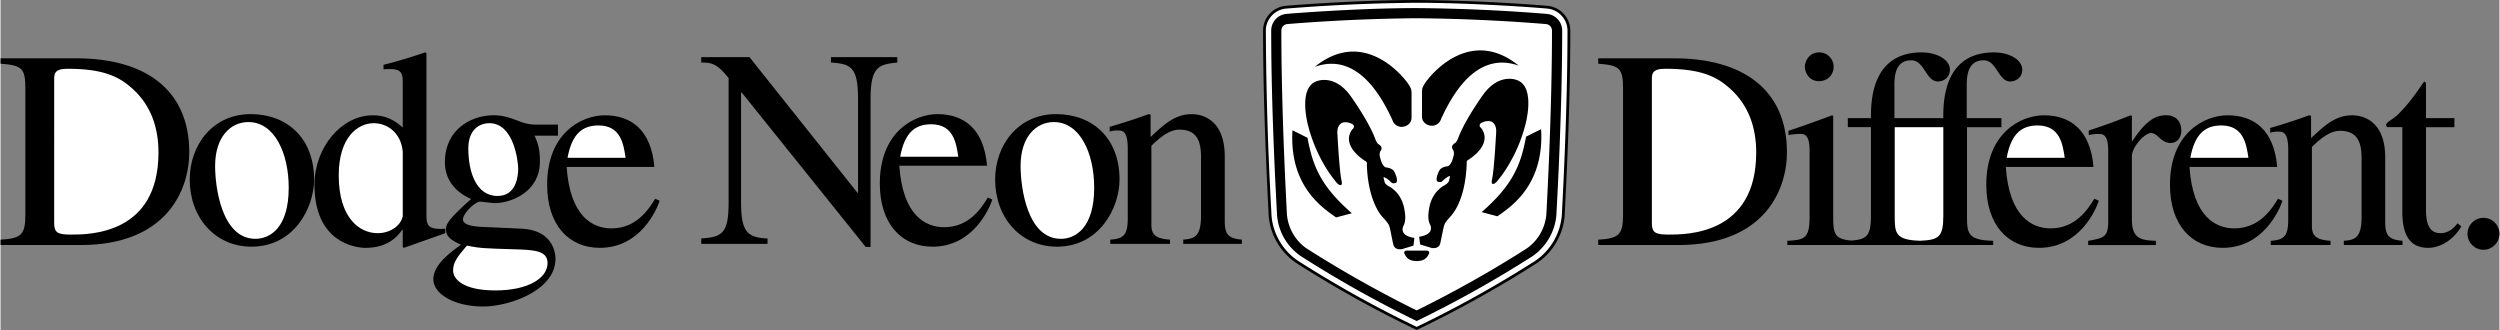 <svg xmlns="http://www.w3.org/2000/svg" width="2500" height="330" viewBox="0 0 53.166 7.021"><rect x="0" y="0" width="53.166" height="7.021" fill="#808080" stroke="none"/><path d="M19.078 1.216h-1.41v.114c.408.03.576.078.576.768v2.004h-.012l-2.298-2.886h-1.026v.114c.24 0 .336.03.582.33v2.646c0 .648-.126.738-.582.768v.114h1.41v-.114c-.438-.018-.563-.15-.563-.768v-2.34h.012l2.64 3.288h.103V2.098c0-.702.191-.726.569-.768v-.114z"/><path d="M20.076 4.834c-.396 0-.882-.246-.954-1.308h1.866c-.066-.786-.492-1.098-1.056-1.098-.48 0-1.225.366-1.225 1.476 0 .852.456 1.344 1.122 1.344.864 0 1.212-.816 1.272-1.002l-.096-.042c-.137.222-.395.63-.929.63z"/><path d="M19.801 2.644c.474 0 .533.402.575.69h-1.235c.095-.528.33-.69.66-.69z" fill="#fff"/><path d="M22.457 2.428c-.804 0-1.296.654-1.296 1.392 0 .81.54 1.428 1.314 1.428.912 0 1.332-.834 1.332-1.428.001-.87-.564-1.392-1.35-1.392z"/><path d="M22.56 5.081c-.721 0-.858-1.104-.858-1.548 0-.624.33-.936.708-.936.552 0 .858.654.858 1.398 0 .857-.403 1.086-.708 1.086z" fill="#fff"/><path d="M26.046 4.703V3.329c0-.738-.426-.9-.702-.9-.354 0-.582.21-.876.486V2.44l-.042-.012c-.276.102-.558.192-.828.27V2.8a.48.48 0 0 1 .174-.024c.096 0 .21.006.21.384v1.488c0 .354-.09.432-.372.45v.09h1.271v-.09c-.312-.018-.396-.114-.396-.312V3.1c.228-.222.414-.342.594-.342.354 0 .462.216.462.582v1.254c0 .456-.156.486-.378.504v.09h1.248v-.09c-.293-.024-.365-.114-.365-.395zM27.342.124a.53.53 0 0 0-.481.527c0 1.063.039 2.355.115 3.84l.005.109a1.348 1.348 0 0 0 .583.993v.001a23.959 23.959 0 0 0 2.552 1.42l.013.006.013-.006a24.103 24.103 0 0 0 2.551-1.42 1.33 1.33 0 0 0 .405-.436 1.322 1.322 0 0 0 .184-.662c.077-1.484.116-2.778.116-3.845a.533.533 0 0 0-.483-.527A38.442 38.442 0 0 0 30.129 0c-1.254 0-2.715.116-2.787.124z"/><path d="M27.036 4.488A75.916 75.916 0 0 1 26.92.651c0-.241.188-.446.429-.468a38.33 38.33 0 0 1 2.78-.124c1.253 0 2.708.115 2.779.124.241.021.43.227.43.468 0 1.066-.039 2.359-.116 3.842l-.006.105a1.308 1.308 0 0 1-.557.947 24.163 24.163 0 0 1-2.53 1.41 23.916 23.916 0 0 1-2.531-1.41 1.294 1.294 0 0 1-.557-.948l-.005-.109z" fill="#fff"/><path d="M30.129 6.83a24.137 24.137 0 0 0 2.467-1.381 1.189 1.189 0 0 0 .505-.865c.008-.17.124-2.145.124-3.933a.357.357 0 0 0-.324-.355A38.018 38.018 0 0 0 30.13.172c-1.251 0-2.699.116-2.771.124a.356.356 0 0 0-.325.355c0 1.788.117 3.762.125 3.933a1.168 1.168 0 0 0 .505.865 23.987 23.987 0 0 0 2.465 1.381z"/><path d="M30.129 6.604c.734-.359 1.598-.84 2.348-1.322a.989.989 0 0 0 .411-.716c.008-.17.12-2.127.12-3.915a.14.14 0 0 0-.127-.139 37.945 37.945 0 0 0-2.752-.124 37.988 37.988 0 0 0-2.753.124.14.14 0 0 0-.126.139c0 1.788.111 3.744.119 3.915a.984.984 0 0 0 .412.716c.75.481 1.614.963 2.348 1.322z" fill="#fff"/><path d="M28.414 4.626c-.217-.163-1.004-.618-.927-1.854l.32.16c.115.639.31 1.05.943 1.605l-.336.089zM30.021 1.973c-.009-.044.013-.069-.085-.207-.182-.252-.991-1.14-1.975-.344.849-.301 1.369.511 1.652 1.132a.205.205 0 0 0 .195.145c.112 0 .212-.081.212-.193v-.533zM30.345 5.332s.078.004.041.076-.092.146-.256.146-.219-.074-.256-.146.041-.076.041-.076h.43z"/><path d="M30.081 5.062l-.021.164-.236.072s-.16.043-.193-.1-.062-.314-.076-.357-.004-.064-.146-.217c0 0-.314-.297-.34-1.121 0 0 .018-.057-.041-.082 0 0-.521-.311-.273-.664 0 0 .08-.055.014-.111 0 0-.104-.068-.217-.037 0 0-.129.039-.109.25 0 0 .041.762.084.967 0 0 .029.102-.008.111 0 0-.047.025-.135-.104 0 0-.375-.434-.559-1.139 0 0-.232-.805.164-.961 0 0 .402-.189.764.352 0 0 .377.531.502.891 0 0 .033.082.072.098 0 0 .061.039.055.082 0 0 0 .033-.029.068 0 0-.027.068 0 .131 0 0 .037.184.121.207 0 0 .137.006.184.1s.082.223.016.232c0 0-.061.02-.086-.016 0 0-.121-.117-.16-.104 0 0-.01 0 .002.033l.021.078s.008.031.08.076c0 0 .293.129.342.529 0 0 .039.18-.018.301-.002.001-.137.216.226.271zM31.848 4.602c.218-.163 1.004-.619.928-1.854l-.32.16c-.116.64-.311 1.05-.944 1.605l.336.089zM30.241 1.948c.01-.044-.013-.069.085-.207.182-.252.992-1.14 1.975-.344-.849-.301-1.369.511-1.652 1.133a.204.204 0 0 1-.194.145c-.113 0-.213-.081-.213-.193v-.534z"/><path d="M30.182 5.037l.021.164.236.072s.16.043.193-.1.062-.314.076-.357.004-.064.146-.217c0 0 .314-.297.34-1.121 0 0-.018-.057.041-.082 0 0 .521-.311.273-.664 0 0-.08-.055-.014-.111 0 0 .104-.068.217-.037 0 0 .129.039.109.25 0 0-.041.762-.084.967 0 0-.029.102.008.111 0 0 .047.025.135-.104 0 0 .375-.434.559-1.139 0 0 .232-.805-.164-.961 0 0-.402-.189-.764.352 0 0-.377.531-.502.891 0 0-.033.082-.072.098 0 0-.061.039-.055.082 0 0 0 .033.029.068 0 0 .027.068 0 .131 0 0-.037.184-.121.207 0 0-.137.006-.184.1s-.082.223-.016.232c0 0 .061.02.086-.016 0 0 .121-.117.16-.104 0 0 .01 0-.002.033l-.021.078s-.008.031-.08.076c0 0-.293.129-.342.529 0 0-.039.18.018.301.002.001.137.216-.226.271zM1.62 1.241H0v.114c.462.036.528.096.528.54v2.664c0 .42-.072.516-.528.54v.114h1.704c1.836 0 2.311-1.176 2.311-1.974 0-1.344-.954-1.998-2.395-1.998z"/><path d="M1.5 4.991c-.288 0-.359-.042-.359-.246V1.697c0-.12 0-.234.282-.234.756 0 1.092.162 1.38.42.414.372.557.858.557 1.362 0 1.746-1.475 1.746-1.86 1.746z" fill="#fff"/><path d="M5.321 2.428c-.804 0-1.296.654-1.296 1.392 0 .81.54 1.428 1.314 1.428.912 0 1.332-.834 1.332-1.428 0-.87-.564-1.392-1.35-1.392z"/><path d="M5.423 5.081c-.72 0-.858-1.104-.858-1.548 0-.624.33-.936.708-.936.552 0 .858.654.858 1.398 0 .857-.402 1.086-.708 1.086z" fill="#fff"/><path d="M9.462 4.865c-.401.03-.401-.09-.401-.336V1.127l-.031-.012c-.288.102-.582.186-.882.264v.096c.048-.006.107-.006.144-.006.265 0 .265.126.265.306v.937c-.199-.175-.378-.259-.637-.259-.672 0-1.241.69-1.241 1.476 0 1.224.857 1.344 1.092 1.344.443 0 .666-.222.773-.384h.013v.366l.023.018c.318-.114.594-.21.882-.312v-.096z"/><path d="M8.557 4.601c-.048.216-.282.36-.534.36-.396 0-.828-.336-.828-1.23 0-.815.408-1.11.744-1.11.282 0 .576.192.618.6v1.38z" fill="#fff"/><path d="M11.08 4.865l-.774-.035c-.18-.006-.468-.024-.468-.162 0-.12.24-.366.36-.378.035 0 .252.03.323.03.336 0 .954-.234.954-.882 0-.3-.054-.414-.114-.552h.498v-.235h-.462a.897.897 0 0 1-.33-.06c-.239-.09-.372-.138-.582-.138-.456 0-1.031.288-1.031 1.002 0 .348.204.624.558.779-.534.475-.534.553-.534.655 0 .168.156.24.318.318-.306.216-.588.462-.588.732 0 .318.45.582 1.062.582.54 0 1.536-.336 1.536-1.014 0-.168-.084-.612-.726-.642z"/><path d="M9.952 3.161c0-.402.233-.54.449-.54.517 0 .612.804.612.972 0 .132-.03.576-.438.576-.468 0-.623-.534-.623-1.008zM10.527 6.179c-.684 0-.899-.24-.899-.426 0-.18.107-.306.294-.528.282.06.414.06.978.078.444.012.738.024.738.294 0 .319-.409.582-1.111.582z" fill="#fff"/><path d="M12.998 4.859c-.396 0-.882-.246-.954-1.308h1.866c-.066-.786-.492-1.098-1.056-1.098-.48 0-1.225.366-1.225 1.476 0 .852.456 1.344 1.122 1.344.864 0 1.212-.815 1.272-1.002l-.096-.042c-.137.222-.395.63-.929.63z"/><path d="M12.723 2.669c.474 0 .533.402.575.689h-1.235c.095-.526.33-.689.66-.689z" fill="#fff"/><path d="M35.612 1.241h-1.62v.114c.462.036.528.096.528.54v2.664c0 .42-.072.516-.528.54v.114h1.704c1.836 0 2.311-1.176 2.311-1.974 0-1.344-.954-1.998-2.395-1.998z"/><path d="M35.492 4.991c-.288 0-.359-.042-.359-.246V1.697c0-.12 0-.234.282-.234.756 0 1.092.162 1.38.42.414.372.558.858.558 1.362 0 1.746-1.476 1.746-1.861 1.746z" fill="#fff"/><path d="M38.688 1.727c.18 0 .312-.132.312-.306a.305.305 0 0 0-.312-.306c-.21 0-.3.192-.3.306 0 .114.084.306.3.306zM41.838 4.589V2.706h.732v-.193h-.738v-.696c0-.222.03-.534.36-.534.281 0 .312.45.563.45.12 0 .258-.078.258-.252 0-.204-.264-.366-.6-.366-1.08 0-1.08 1.062-1.08 1.398h-1.04v-.696c0-.222.029-.534.359-.534.282 0 .312.45.564.45.12 0 .258-.078.258-.252 0-.204-.264-.366-.6-.366-1.08 0-1.08 1.062-1.08 1.398h-.492v.192h.492v1.884c0 .43-.089.506-.419.529-.355-.031-.384-.142-.384-.518V2.47l-.021-.017c-.312.114-.618.228-.931.33v.09c.078-.012.156-.024.24-.024.096 0 .21.006.21.36v1.392c0 .468-.102.504-.474.522v.09h4.38v-.09c-.551-.012-.557-.167-.557-.534z"/><path d="M41.334 4.589c0 .458-.101.515-.489.533-.539-.013-.545-.169-.545-.533V2.706h1.034v1.883z" fill="#fff"/><path d="M44.547 4.229c-.138.222-.396.63-.93.63-.396 0-.882-.246-.954-1.308h1.866c-.066-.786-.492-1.098-1.056-1.098-.48 0-1.225.366-1.225 1.476 0 .852.456 1.344 1.122 1.344.864 0 1.212-.815 1.272-1.002l-.095-.042z"/><path d="M43.341 2.669c.475 0 .534.402.576.689h-1.235c.095-.526.329-.689.659-.689z" fill="#fff"/><path d="M45.346 4.673v-1.35c0-.192.265-.492.408-.492.145 0 .204.21.414.21.145 0 .229-.114.229-.265 0-.198-.12-.324-.324-.324-.229 0-.433.12-.714.546h-.013v-.533l-.029-.012c-.294.12-.595.228-.889.324v.097a.913.913 0 0 1 .204-.024c.097 0 .21.006.21.36v1.5c0 .336-.096.354-.426.414v.09h1.44v-.09c-.306-.013-.51-.037-.51-.451z"/><path d="M48.455 4.229c-.138.222-.396.63-.93.63-.396 0-.882-.246-.954-1.308h1.866c-.066-.786-.492-1.098-1.057-1.098-.479 0-1.224.366-1.224 1.476 0 .852.456 1.344 1.122 1.344.864 0 1.212-.815 1.271-1.002l-.094-.042z"/><path d="M47.249 2.669c.474 0 .534.402.576.689h-1.236c.097-.526.33-.689.66-.689z" fill="#fff"/><path d="M50.736 4.727V3.353c0-.738-.426-.9-.702-.9-.354 0-.582.21-.876.486v-.474l-.042-.012c-.276.102-.558.192-.828.27v.102a.485.485 0 0 1 .174-.024c.097 0 .21.006.21.384v1.488c0 .354-.09.432-.372.45v.09h1.272v-.09c-.312-.019-.396-.114-.396-.312V3.125c.229-.222.414-.342.595-.342.354 0 .462.216.462.582v1.254c0 .456-.156.486-.378.504v.09h1.248v-.09c-.294-.024-.367-.114-.367-.396zM51.909 4.961c-.306 0-.306-.354-.306-.54V2.706h.605v-.193h-.605v-.696c0-.048 0-.078-.042-.078-.223.318-.312.45-.54.684-.132.132-.265.168-.265.24 0 .018.013.036.024.042h.32v1.806c0 .6.246.762.552.762.276 0 .558-.198.702-.456l-.078-.065c-.067.078-.174.209-.367.209z"/><circle cx="52.826" cy="4.974" r=".34"/></svg>